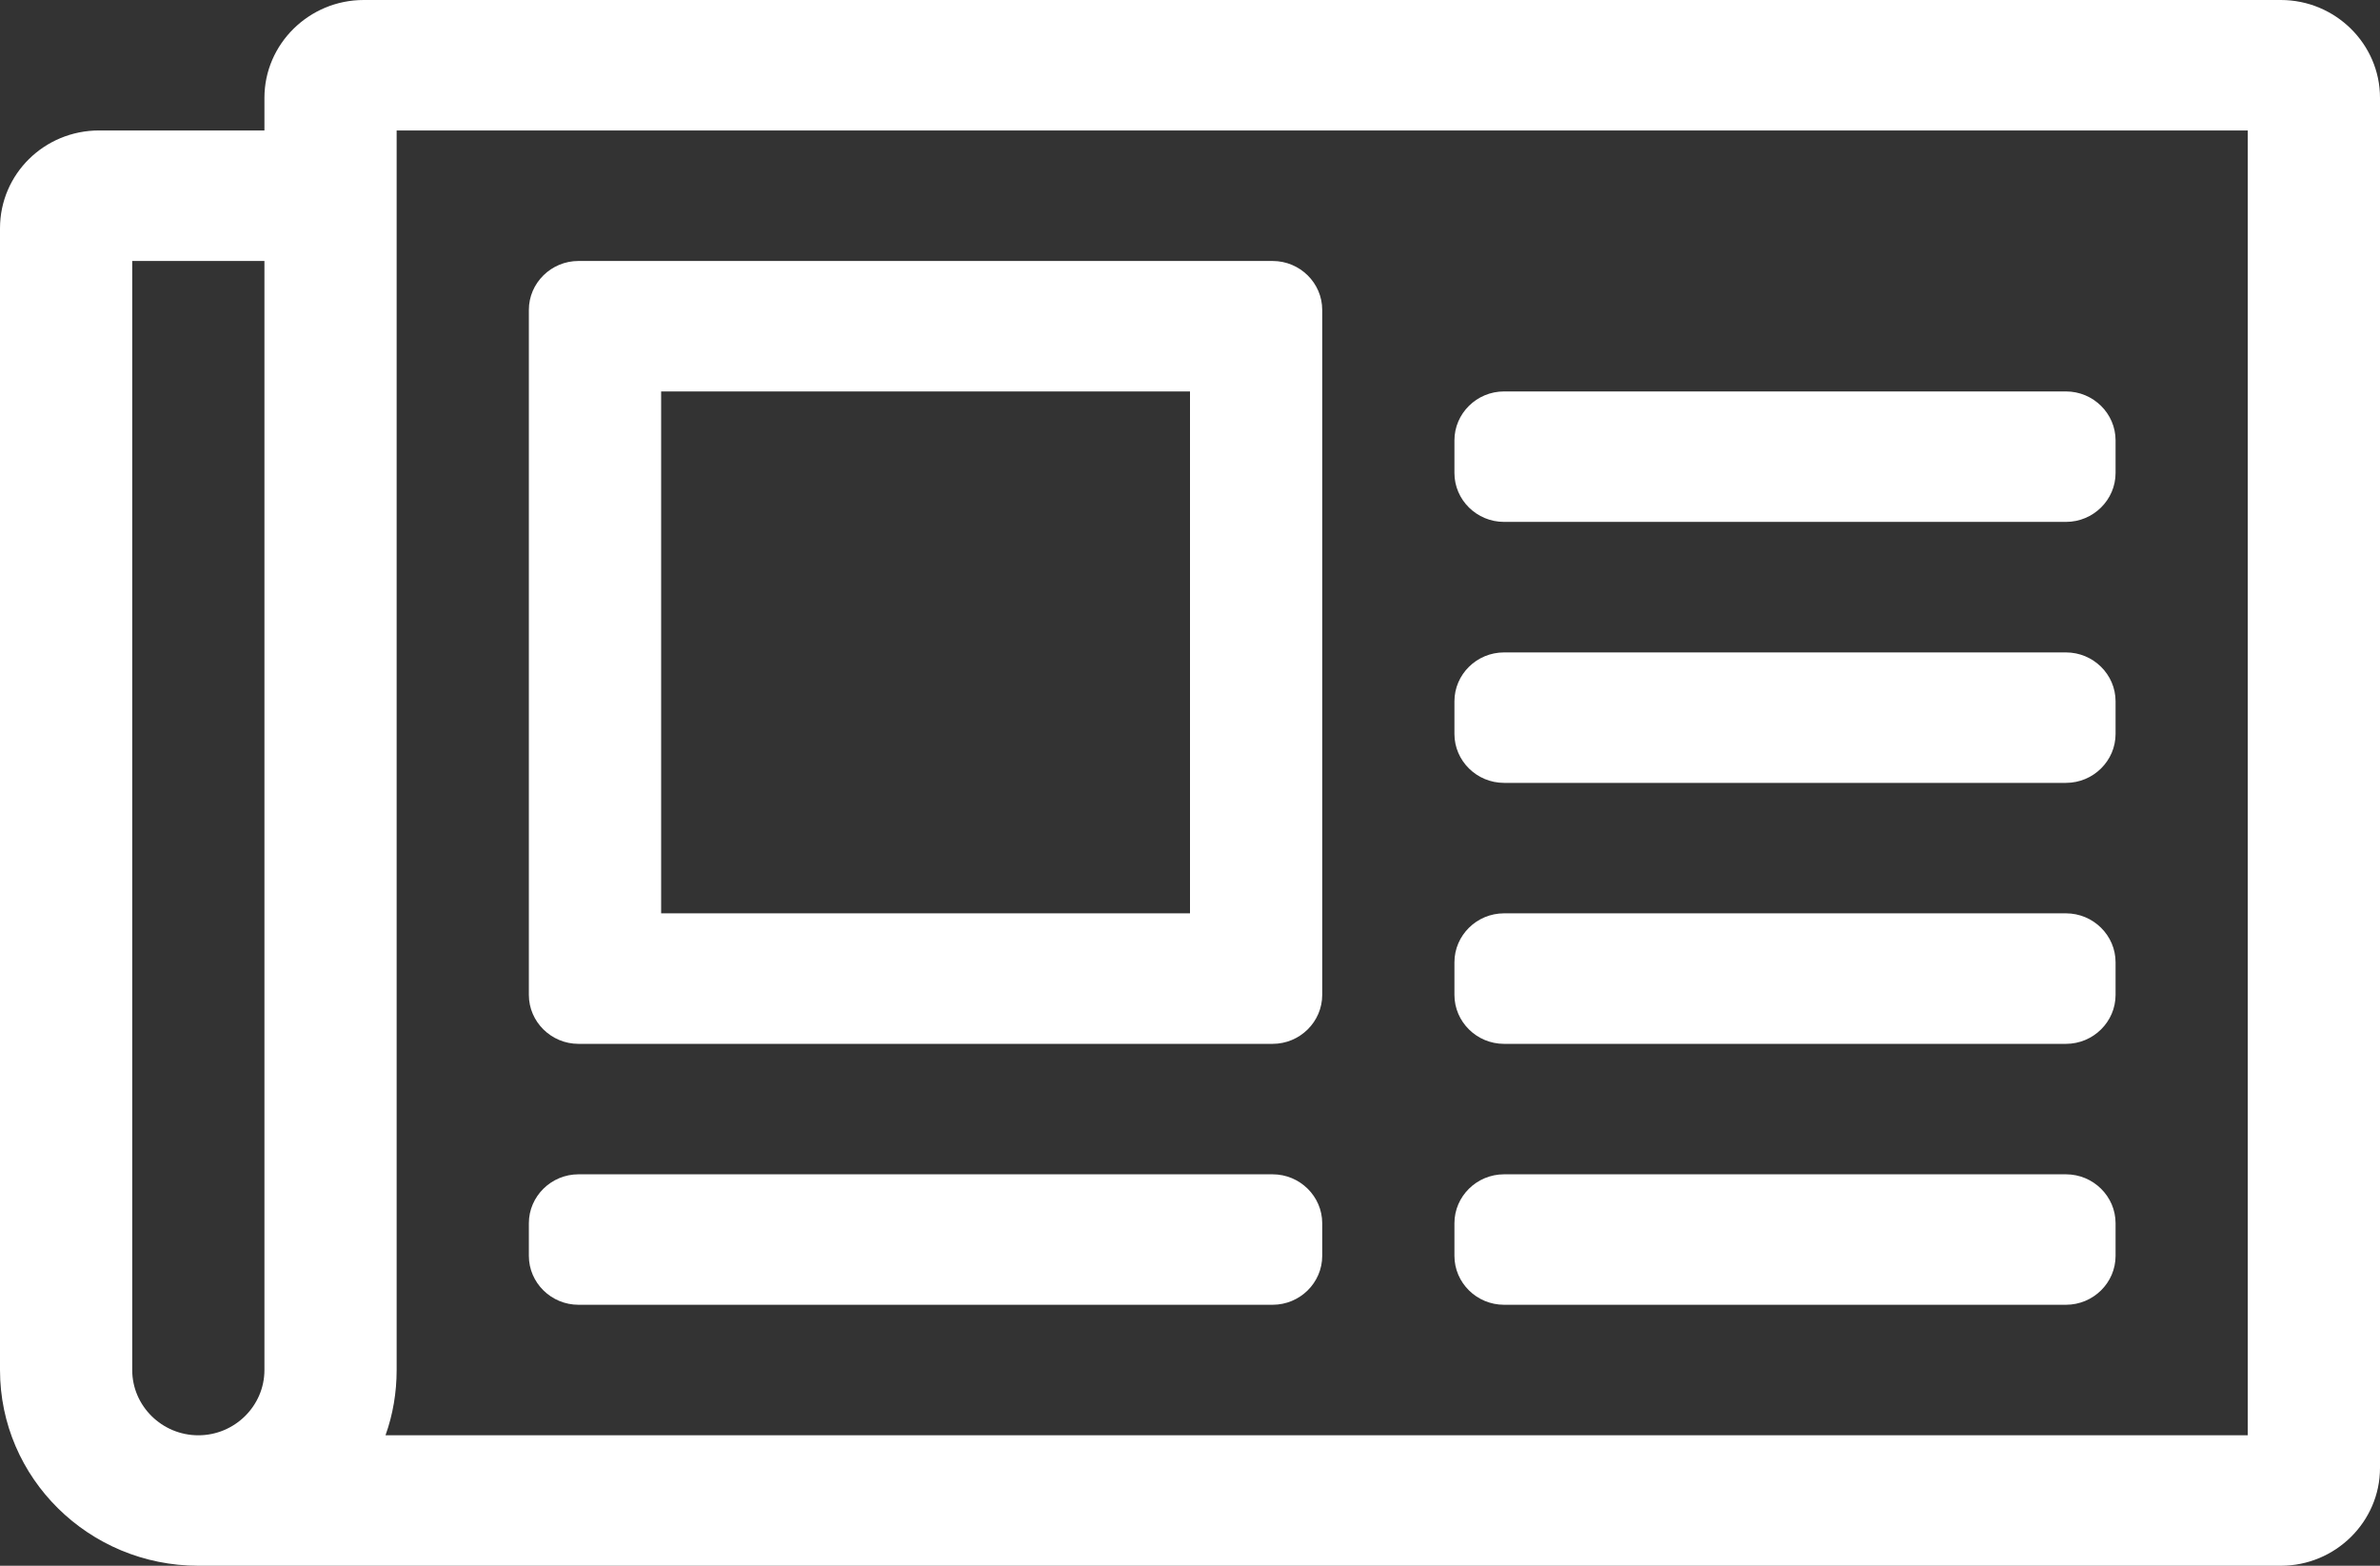 <svg xmlns="http://www.w3.org/2000/svg" width="38" height="25" viewBox="0 0 38 25" fill="none"><rect x="0" y="0" width="38" height="25" fill="#333333" stroke="none"/><path d="M36.417 0H5.806C4.935 0 4.222 0.703 4.222 1.562V2.083H1.583C0.706 2.083 0 2.78 0 3.646V21.875C0 23.6 1.418 25 3.167 25H36.417C37.288 25 38 24.297 38 23.438V1.562C38 0.703 37.288 0 36.417 0ZM2.111 21.875V4.167H4.222V21.875C4.222 22.448 3.747 22.917 3.167 22.917C2.586 22.917 2.111 22.448 2.111 21.875ZM35.889 22.917H6.155C6.274 22.585 6.333 22.233 6.333 21.875V2.083H35.889V22.917ZM9.236 16.667H20.319C20.755 16.667 21.111 16.315 21.111 15.885V4.948C21.111 4.518 20.755 4.167 20.319 4.167H9.236C8.801 4.167 8.444 4.518 8.444 4.948V15.885C8.444 16.315 8.801 16.667 9.236 16.667ZM10.556 6.25H19V14.583H10.556V6.25ZM8.444 20.052V19.531C8.444 19.102 8.801 18.75 9.236 18.75H20.319C20.755 18.75 21.111 19.102 21.111 19.531V20.052C21.111 20.482 20.755 20.833 20.319 20.833H9.236C8.801 20.833 8.444 20.482 8.444 20.052ZM23.222 20.052V19.531C23.222 19.102 23.578 18.75 24.014 18.75H32.986C33.422 18.75 33.778 19.102 33.778 19.531V20.052C33.778 20.482 33.422 20.833 32.986 20.833H24.014C23.578 20.833 23.222 20.482 23.222 20.052ZM23.222 15.885V15.365C23.222 14.935 23.578 14.583 24.014 14.583H32.986C33.422 14.583 33.778 14.935 33.778 15.365V15.885C33.778 16.315 33.422 16.667 32.986 16.667H24.014C23.578 16.667 23.222 16.315 23.222 15.885ZM23.222 7.552V7.031C23.222 6.602 23.578 6.25 24.014 6.25H32.986C33.422 6.25 33.778 6.602 33.778 7.031V7.552C33.778 7.982 33.422 8.333 32.986 8.333H24.014C23.578 8.333 23.222 7.982 23.222 7.552ZM23.222 11.719V11.198C23.222 10.768 23.578 10.417 24.014 10.417H32.986C33.422 10.417 33.778 10.768 33.778 11.198V11.719C33.778 12.148 33.422 12.5 32.986 12.5H24.014C23.578 12.5 23.222 12.148 23.222 11.719Z" fill="white"></path></svg>